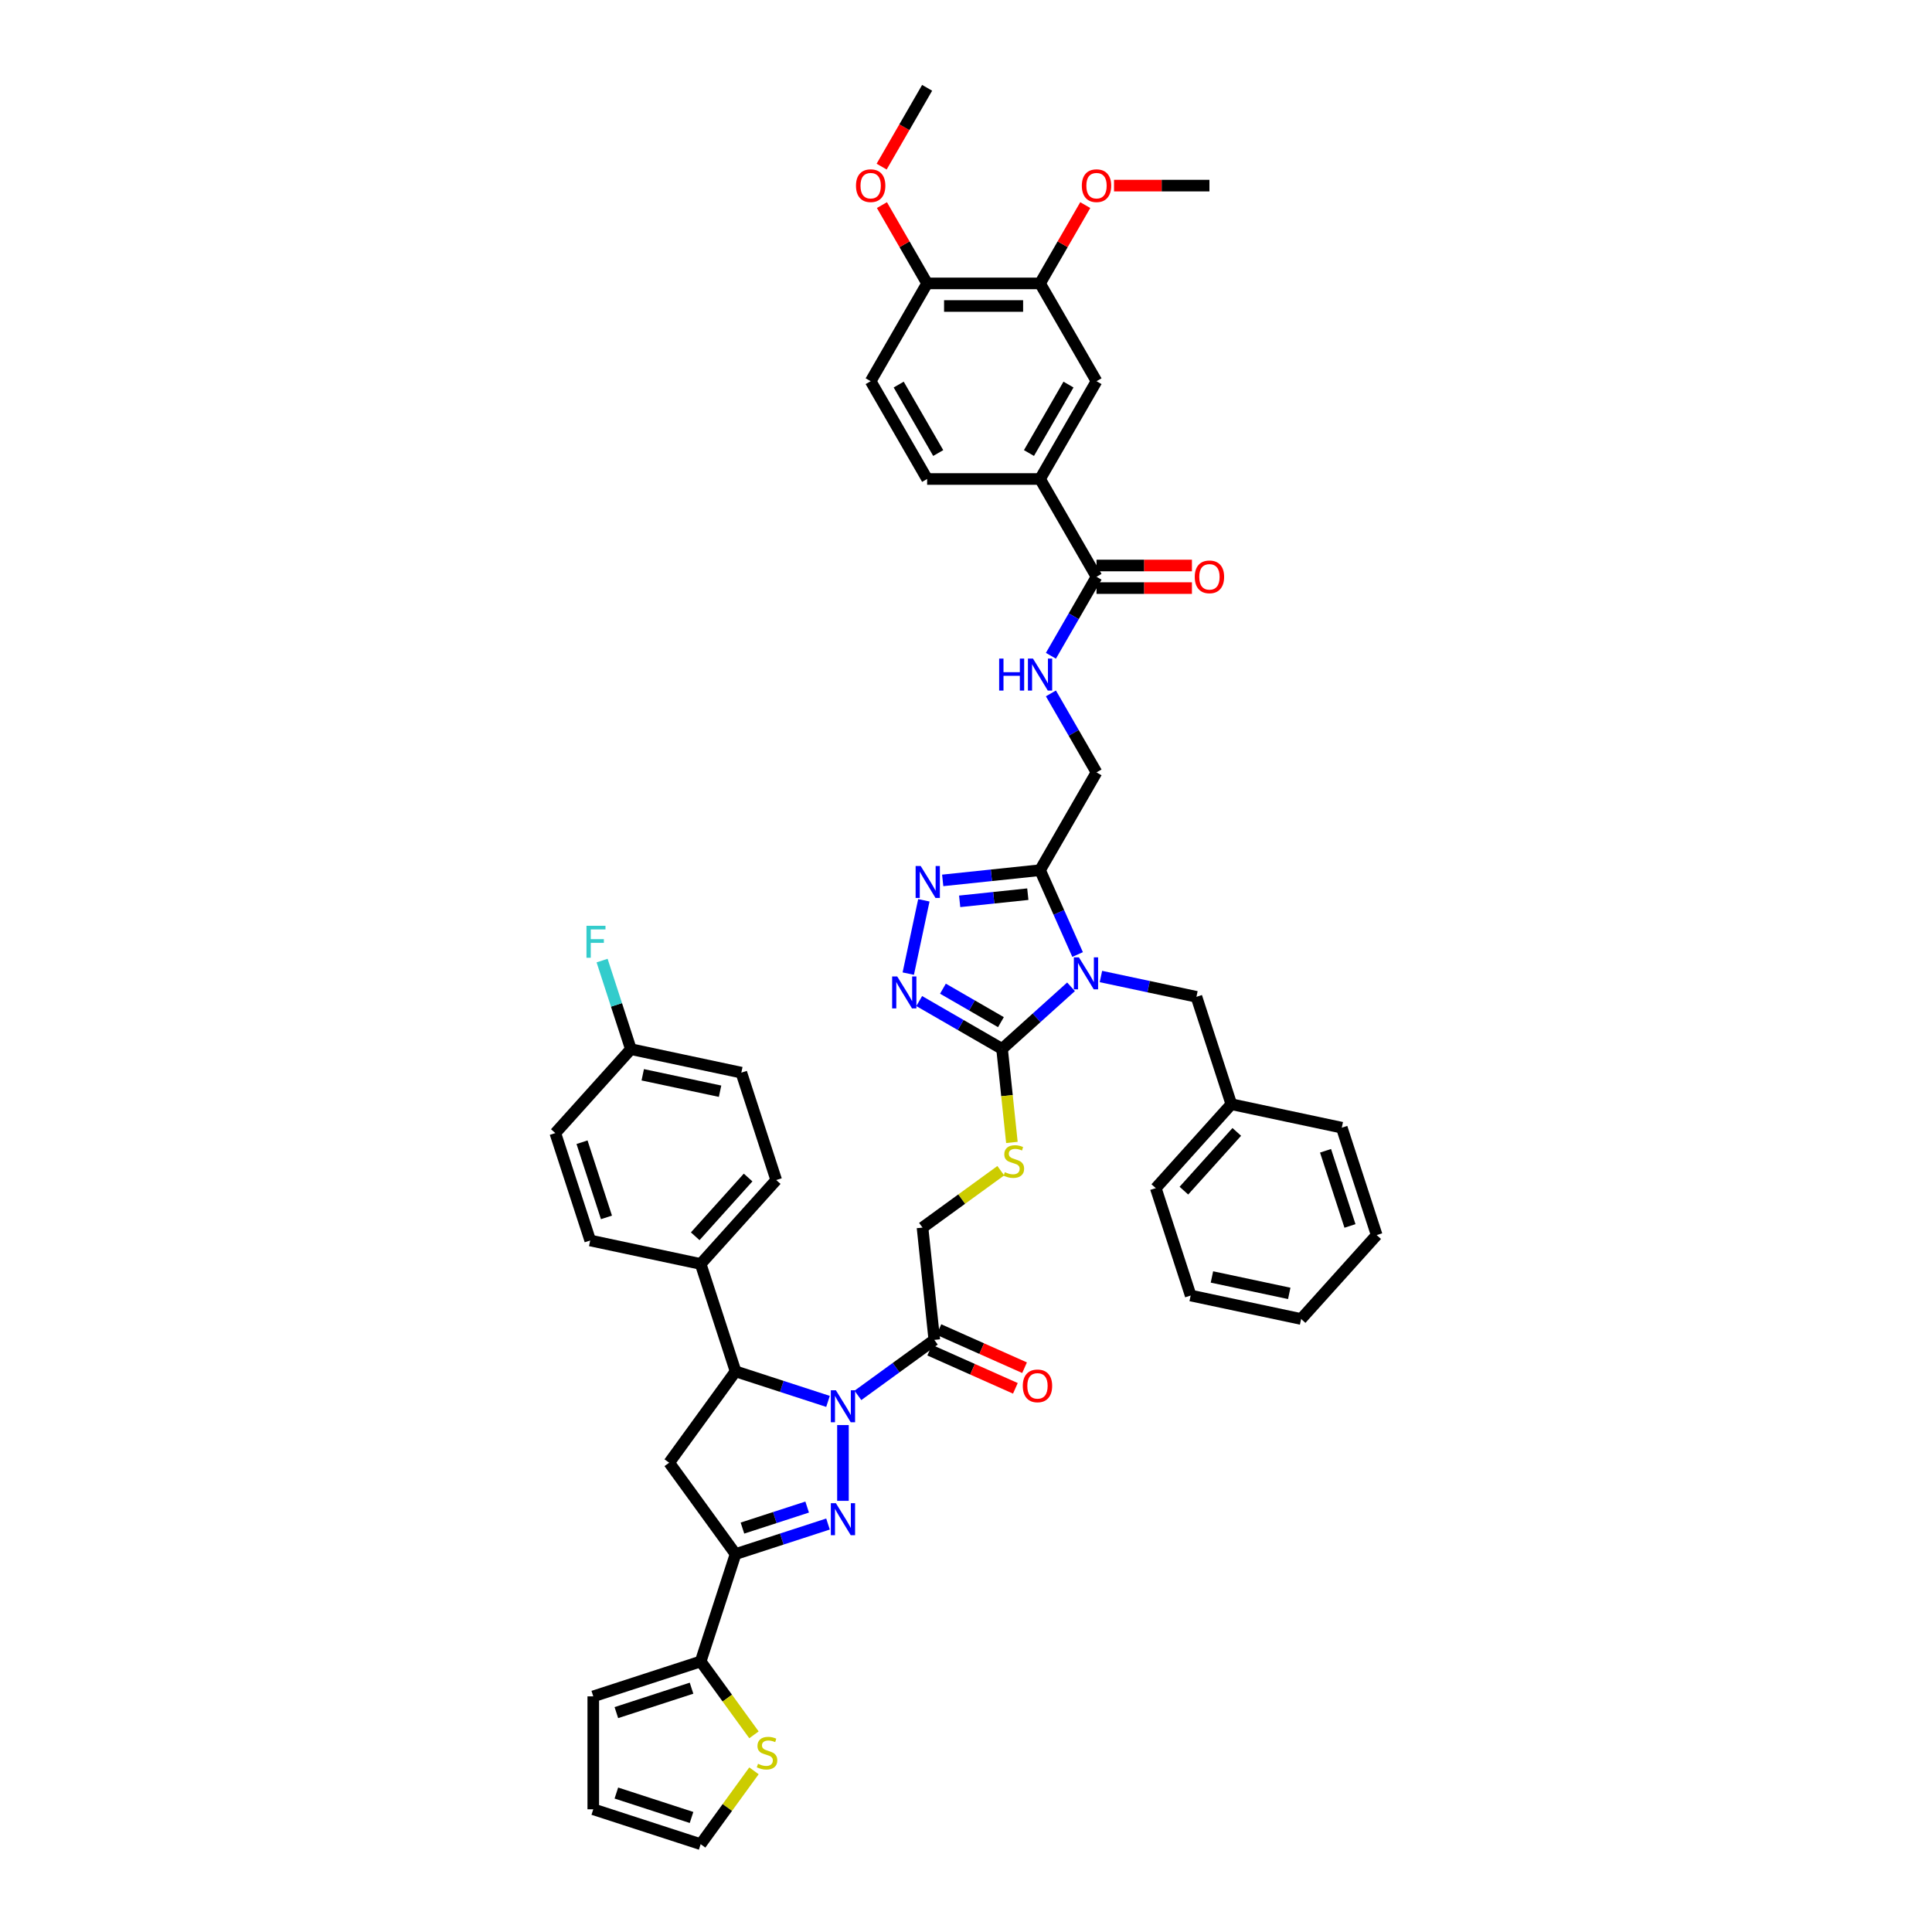 <?xml version='1.0' encoding='iso-8859-1'?>
<svg version='1.1' baseProfile='full'
              xmlns='http://www.w3.org/2000/svg'
                      xmlns:rdkit='http://www.rdkit.org/xml'
                      xmlns:xlink='http://www.w3.org/1999/xlink'
                  xml:space='preserve'
width='1000px' height='1000px' viewBox='0 0 1000 1000'>
<!-- END OF HEADER -->
<rect style='opacity:1.0;fill:#FFFFFF;stroke:none' width='1000' height='1000' x='0' y='0'> </rect>
<path class='bond-2' d='M 554.364,510.764 L 536.516,526.835' style='fill:none;fill-rule:evenodd;stroke:#0000FF;stroke-width:6px;stroke-linecap:butt;stroke-linejoin:miter;stroke-opacity:1' />
<path class='bond-2' d='M 536.516,526.835 L 518.667,542.906' style='fill:none;fill-rule:evenodd;stroke:#000000;stroke-width:6px;stroke-linecap:butt;stroke-linejoin:miter;stroke-opacity:1' />
<path class='bond-4' d='M 557.767,494.059 L 548.048,472.229' style='fill:none;fill-rule:evenodd;stroke:#0000FF;stroke-width:6px;stroke-linecap:butt;stroke-linejoin:miter;stroke-opacity:1' />
<path class='bond-4' d='M 548.048,472.229 L 538.33,450.4' style='fill:none;fill-rule:evenodd;stroke:#000000;stroke-width:6px;stroke-linecap:butt;stroke-linejoin:miter;stroke-opacity:1' />
<path class='bond-14' d='M 569.841,505.441 L 594.558,510.695' style='fill:none;fill-rule:evenodd;stroke:#0000FF;stroke-width:6px;stroke-linecap:butt;stroke-linejoin:miter;stroke-opacity:1' />
<path class='bond-14' d='M 594.558,510.695 L 619.275,515.948' style='fill:none;fill-rule:evenodd;stroke:#000000;stroke-width:6px;stroke-linecap:butt;stroke-linejoin:miter;stroke-opacity:1' />
<path class='bond-0' d='M 444.052,722.252 L 463.826,707.885' style='fill:none;fill-rule:evenodd;stroke:#0000FF;stroke-width:6px;stroke-linecap:butt;stroke-linejoin:miter;stroke-opacity:1' />
<path class='bond-0' d='M 463.826,707.885 L 483.6,693.519' style='fill:none;fill-rule:evenodd;stroke:#000000;stroke-width:6px;stroke-linecap:butt;stroke-linejoin:miter;stroke-opacity:1' />
<path class='bond-1' d='M 436.314,737.612 L 436.314,776.829' style='fill:none;fill-rule:evenodd;stroke:#0000FF;stroke-width:6px;stroke-linecap:butt;stroke-linejoin:miter;stroke-opacity:1' />
<path class='bond-7' d='M 428.575,725.36 L 404.65,717.586' style='fill:none;fill-rule:evenodd;stroke:#0000FF;stroke-width:6px;stroke-linecap:butt;stroke-linejoin:miter;stroke-opacity:1' />
<path class='bond-7' d='M 404.65,717.586 L 380.725,709.813' style='fill:none;fill-rule:evenodd;stroke:#000000;stroke-width:6px;stroke-linecap:butt;stroke-linejoin:miter;stroke-opacity:1' />
<path class='bond-3' d='M 428.575,788.838 L 404.65,796.611' style='fill:none;fill-rule:evenodd;stroke:#0000FF;stroke-width:6px;stroke-linecap:butt;stroke-linejoin:miter;stroke-opacity:1' />
<path class='bond-3' d='M 404.65,796.611 L 380.725,804.385' style='fill:none;fill-rule:evenodd;stroke:#000000;stroke-width:6px;stroke-linecap:butt;stroke-linejoin:miter;stroke-opacity:1' />
<path class='bond-3' d='M 417.785,780.052 L 401.038,785.494' style='fill:none;fill-rule:evenodd;stroke:#0000FF;stroke-width:6px;stroke-linecap:butt;stroke-linejoin:miter;stroke-opacity:1' />
<path class='bond-3' d='M 401.038,785.494 L 384.291,790.935' style='fill:none;fill-rule:evenodd;stroke:#000000;stroke-width:6px;stroke-linecap:butt;stroke-linejoin:miter;stroke-opacity:1' />
<path class='bond-5' d='M 518.667,542.906 L 497.227,530.528' style='fill:none;fill-rule:evenodd;stroke:#000000;stroke-width:6px;stroke-linecap:butt;stroke-linejoin:miter;stroke-opacity:1' />
<path class='bond-5' d='M 497.227,530.528 L 475.787,518.15' style='fill:none;fill-rule:evenodd;stroke:#0000FF;stroke-width:6px;stroke-linecap:butt;stroke-linejoin:miter;stroke-opacity:1' />
<path class='bond-5' d='M 518.08,529.069 L 503.072,520.404' style='fill:none;fill-rule:evenodd;stroke:#000000;stroke-width:6px;stroke-linecap:butt;stroke-linejoin:miter;stroke-opacity:1' />
<path class='bond-5' d='M 503.072,520.404 L 488.064,511.739' style='fill:none;fill-rule:evenodd;stroke:#0000FF;stroke-width:6px;stroke-linecap:butt;stroke-linejoin:miter;stroke-opacity:1' />
<path class='bond-12' d='M 518.667,542.906 L 521.211,567.113' style='fill:none;fill-rule:evenodd;stroke:#000000;stroke-width:6px;stroke-linecap:butt;stroke-linejoin:miter;stroke-opacity:1' />
<path class='bond-12' d='M 521.211,567.113 L 523.755,591.321' style='fill:none;fill-rule:evenodd;stroke:#CCCC00;stroke-width:6px;stroke-linecap:butt;stroke-linejoin:miter;stroke-opacity:1' />
<path class='bond-10' d='M 380.725,804.385 L 362.664,859.973' style='fill:none;fill-rule:evenodd;stroke:#000000;stroke-width:6px;stroke-linecap:butt;stroke-linejoin:miter;stroke-opacity:1' />
<path class='bond-48' d='M 380.725,804.385 L 346.37,757.099' style='fill:none;fill-rule:evenodd;stroke:#000000;stroke-width:6px;stroke-linecap:butt;stroke-linejoin:miter;stroke-opacity:1' />
<path class='bond-6' d='M 538.33,450.4 L 513.135,453.049' style='fill:none;fill-rule:evenodd;stroke:#000000;stroke-width:6px;stroke-linecap:butt;stroke-linejoin:miter;stroke-opacity:1' />
<path class='bond-6' d='M 513.135,453.049 L 487.939,455.697' style='fill:none;fill-rule:evenodd;stroke:#0000FF;stroke-width:6px;stroke-linecap:butt;stroke-linejoin:miter;stroke-opacity:1' />
<path class='bond-6' d='M 531.993,462.821 L 514.356,464.674' style='fill:none;fill-rule:evenodd;stroke:#000000;stroke-width:6px;stroke-linecap:butt;stroke-linejoin:miter;stroke-opacity:1' />
<path class='bond-6' d='M 514.356,464.674 L 496.72,466.528' style='fill:none;fill-rule:evenodd;stroke:#0000FF;stroke-width:6px;stroke-linecap:butt;stroke-linejoin:miter;stroke-opacity:1' />
<path class='bond-20' d='M 538.33,450.4 L 567.554,399.782' style='fill:none;fill-rule:evenodd;stroke:#000000;stroke-width:6px;stroke-linecap:butt;stroke-linejoin:miter;stroke-opacity:1' />
<path class='bond-46' d='M 470.118,503.944 L 478.184,465.999' style='fill:none;fill-rule:evenodd;stroke:#0000FF;stroke-width:6px;stroke-linecap:butt;stroke-linejoin:miter;stroke-opacity:1' />
<path class='bond-8' d='M 380.725,709.813 L 346.37,757.099' style='fill:none;fill-rule:evenodd;stroke:#000000;stroke-width:6px;stroke-linecap:butt;stroke-linejoin:miter;stroke-opacity:1' />
<path class='bond-19' d='M 380.725,709.813 L 362.664,654.224' style='fill:none;fill-rule:evenodd;stroke:#000000;stroke-width:6px;stroke-linecap:butt;stroke-linejoin:miter;stroke-opacity:1' />
<path class='bond-9' d='M 483.6,693.519 L 477.49,635.39' style='fill:none;fill-rule:evenodd;stroke:#000000;stroke-width:6px;stroke-linecap:butt;stroke-linejoin:miter;stroke-opacity:1' />
<path class='bond-22' d='M 481.223,698.858 L 503.391,708.728' style='fill:none;fill-rule:evenodd;stroke:#000000;stroke-width:6px;stroke-linecap:butt;stroke-linejoin:miter;stroke-opacity:1' />
<path class='bond-22' d='M 503.391,708.728 L 525.559,718.598' style='fill:none;fill-rule:evenodd;stroke:#FF0000;stroke-width:6px;stroke-linecap:butt;stroke-linejoin:miter;stroke-opacity:1' />
<path class='bond-22' d='M 485.977,688.179 L 508.145,698.049' style='fill:none;fill-rule:evenodd;stroke:#000000;stroke-width:6px;stroke-linecap:butt;stroke-linejoin:miter;stroke-opacity:1' />
<path class='bond-22' d='M 508.145,698.049 L 530.313,707.919' style='fill:none;fill-rule:evenodd;stroke:#FF0000;stroke-width:6px;stroke-linecap:butt;stroke-linejoin:miter;stroke-opacity:1' />
<path class='bond-15' d='M 362.664,859.973 L 376.457,878.958' style='fill:none;fill-rule:evenodd;stroke:#000000;stroke-width:6px;stroke-linecap:butt;stroke-linejoin:miter;stroke-opacity:1' />
<path class='bond-15' d='M 376.457,878.958 L 390.251,897.943' style='fill:none;fill-rule:evenodd;stroke:#CCCC00;stroke-width:6px;stroke-linecap:butt;stroke-linejoin:miter;stroke-opacity:1' />
<path class='bond-23' d='M 362.664,859.973 L 307.076,878.035' style='fill:none;fill-rule:evenodd;stroke:#000000;stroke-width:6px;stroke-linecap:butt;stroke-linejoin:miter;stroke-opacity:1' />
<path class='bond-23' d='M 357.938,873.8 L 319.026,886.443' style='fill:none;fill-rule:evenodd;stroke:#000000;stroke-width:6px;stroke-linecap:butt;stroke-linejoin:miter;stroke-opacity:1' />
<path class='bond-11' d='M 567.554,298.546 L 555.753,318.986' style='fill:none;fill-rule:evenodd;stroke:#000000;stroke-width:6px;stroke-linecap:butt;stroke-linejoin:miter;stroke-opacity:1' />
<path class='bond-11' d='M 555.753,318.986 L 543.952,339.426' style='fill:none;fill-rule:evenodd;stroke:#0000FF;stroke-width:6px;stroke-linecap:butt;stroke-linejoin:miter;stroke-opacity:1' />
<path class='bond-13' d='M 567.554,298.546 L 538.33,247.927' style='fill:none;fill-rule:evenodd;stroke:#000000;stroke-width:6px;stroke-linecap:butt;stroke-linejoin:miter;stroke-opacity:1' />
<path class='bond-26' d='M 567.554,304.391 L 592.249,304.391' style='fill:none;fill-rule:evenodd;stroke:#000000;stroke-width:6px;stroke-linecap:butt;stroke-linejoin:miter;stroke-opacity:1' />
<path class='bond-26' d='M 592.249,304.391 L 616.943,304.391' style='fill:none;fill-rule:evenodd;stroke:#FF0000;stroke-width:6px;stroke-linecap:butt;stroke-linejoin:miter;stroke-opacity:1' />
<path class='bond-26' d='M 567.554,292.701 L 592.249,292.701' style='fill:none;fill-rule:evenodd;stroke:#000000;stroke-width:6px;stroke-linecap:butt;stroke-linejoin:miter;stroke-opacity:1' />
<path class='bond-26' d='M 592.249,292.701 L 616.943,292.701' style='fill:none;fill-rule:evenodd;stroke:#FF0000;stroke-width:6px;stroke-linecap:butt;stroke-linejoin:miter;stroke-opacity:1' />
<path class='bond-21' d='M 518.008,605.952 L 497.749,620.671' style='fill:none;fill-rule:evenodd;stroke:#CCCC00;stroke-width:6px;stroke-linecap:butt;stroke-linejoin:miter;stroke-opacity:1' />
<path class='bond-21' d='M 497.749,620.671 L 477.49,635.39' style='fill:none;fill-rule:evenodd;stroke:#000000;stroke-width:6px;stroke-linecap:butt;stroke-linejoin:miter;stroke-opacity:1' />
<path class='bond-17' d='M 538.33,247.927 L 567.554,197.309' style='fill:none;fill-rule:evenodd;stroke:#000000;stroke-width:6px;stroke-linecap:butt;stroke-linejoin:miter;stroke-opacity:1' />
<path class='bond-17' d='M 532.59,234.49 L 553.047,199.057' style='fill:none;fill-rule:evenodd;stroke:#000000;stroke-width:6px;stroke-linecap:butt;stroke-linejoin:miter;stroke-opacity:1' />
<path class='bond-27' d='M 538.33,247.927 L 479.881,247.927' style='fill:none;fill-rule:evenodd;stroke:#000000;stroke-width:6px;stroke-linecap:butt;stroke-linejoin:miter;stroke-opacity:1' />
<path class='bond-33' d='M 619.275,515.948 L 637.336,571.537' style='fill:none;fill-rule:evenodd;stroke:#000000;stroke-width:6px;stroke-linecap:butt;stroke-linejoin:miter;stroke-opacity:1' />
<path class='bond-25' d='M 390.251,916.575 L 376.457,935.56' style='fill:none;fill-rule:evenodd;stroke:#CCCC00;stroke-width:6px;stroke-linecap:butt;stroke-linejoin:miter;stroke-opacity:1' />
<path class='bond-25' d='M 376.457,935.56 L 362.664,954.545' style='fill:none;fill-rule:evenodd;stroke:#000000;stroke-width:6px;stroke-linecap:butt;stroke-linejoin:miter;stroke-opacity:1' />
<path class='bond-16' d='M 543.952,358.902 L 555.753,379.342' style='fill:none;fill-rule:evenodd;stroke:#0000FF;stroke-width:6px;stroke-linecap:butt;stroke-linejoin:miter;stroke-opacity:1' />
<path class='bond-16' d='M 555.753,379.342 L 567.554,399.782' style='fill:none;fill-rule:evenodd;stroke:#000000;stroke-width:6px;stroke-linecap:butt;stroke-linejoin:miter;stroke-opacity:1' />
<path class='bond-18' d='M 567.554,197.309 L 538.33,146.691' style='fill:none;fill-rule:evenodd;stroke:#000000;stroke-width:6px;stroke-linecap:butt;stroke-linejoin:miter;stroke-opacity:1' />
<path class='bond-34' d='M 538.33,146.691 L 550.03,126.426' style='fill:none;fill-rule:evenodd;stroke:#000000;stroke-width:6px;stroke-linecap:butt;stroke-linejoin:miter;stroke-opacity:1' />
<path class='bond-34' d='M 550.03,126.426 L 561.73,106.161' style='fill:none;fill-rule:evenodd;stroke:#FF0000;stroke-width:6px;stroke-linecap:butt;stroke-linejoin:miter;stroke-opacity:1' />
<path class='bond-49' d='M 538.33,146.691 L 479.881,146.691' style='fill:none;fill-rule:evenodd;stroke:#000000;stroke-width:6px;stroke-linecap:butt;stroke-linejoin:miter;stroke-opacity:1' />
<path class='bond-49' d='M 529.562,158.381 L 488.648,158.381' style='fill:none;fill-rule:evenodd;stroke:#000000;stroke-width:6px;stroke-linecap:butt;stroke-linejoin:miter;stroke-opacity:1' />
<path class='bond-30' d='M 362.664,654.224 L 401.774,610.788' style='fill:none;fill-rule:evenodd;stroke:#000000;stroke-width:6px;stroke-linecap:butt;stroke-linejoin:miter;stroke-opacity:1' />
<path class='bond-30' d='M 359.843,639.887 L 387.22,609.482' style='fill:none;fill-rule:evenodd;stroke:#000000;stroke-width:6px;stroke-linecap:butt;stroke-linejoin:miter;stroke-opacity:1' />
<path class='bond-31' d='M 362.664,654.224 L 305.492,642.072' style='fill:none;fill-rule:evenodd;stroke:#000000;stroke-width:6px;stroke-linecap:butt;stroke-linejoin:miter;stroke-opacity:1' />
<path class='bond-28' d='M 307.076,878.035 L 307.076,936.484' style='fill:none;fill-rule:evenodd;stroke:#000000;stroke-width:6px;stroke-linecap:butt;stroke-linejoin:miter;stroke-opacity:1' />
<path class='bond-24' d='M 479.881,146.691 L 450.656,197.309' style='fill:none;fill-rule:evenodd;stroke:#000000;stroke-width:6px;stroke-linecap:butt;stroke-linejoin:miter;stroke-opacity:1' />
<path class='bond-38' d='M 479.881,146.691 L 468.181,126.426' style='fill:none;fill-rule:evenodd;stroke:#000000;stroke-width:6px;stroke-linecap:butt;stroke-linejoin:miter;stroke-opacity:1' />
<path class='bond-38' d='M 468.181,126.426 L 456.481,106.161' style='fill:none;fill-rule:evenodd;stroke:#FF0000;stroke-width:6px;stroke-linecap:butt;stroke-linejoin:miter;stroke-opacity:1' />
<path class='bond-51' d='M 362.664,954.545 L 307.076,936.484' style='fill:none;fill-rule:evenodd;stroke:#000000;stroke-width:6px;stroke-linecap:butt;stroke-linejoin:miter;stroke-opacity:1' />
<path class='bond-51' d='M 357.938,940.719 L 319.026,928.075' style='fill:none;fill-rule:evenodd;stroke:#000000;stroke-width:6px;stroke-linecap:butt;stroke-linejoin:miter;stroke-opacity:1' />
<path class='bond-29' d='M 479.881,247.927 L 450.656,197.309' style='fill:none;fill-rule:evenodd;stroke:#000000;stroke-width:6px;stroke-linecap:butt;stroke-linejoin:miter;stroke-opacity:1' />
<path class='bond-29' d='M 485.621,234.49 L 465.164,199.057' style='fill:none;fill-rule:evenodd;stroke:#000000;stroke-width:6px;stroke-linecap:butt;stroke-linejoin:miter;stroke-opacity:1' />
<path class='bond-35' d='M 401.774,610.788 L 383.712,555.2' style='fill:none;fill-rule:evenodd;stroke:#000000;stroke-width:6px;stroke-linecap:butt;stroke-linejoin:miter;stroke-opacity:1' />
<path class='bond-36' d='M 305.492,642.072 L 287.43,586.484' style='fill:none;fill-rule:evenodd;stroke:#000000;stroke-width:6px;stroke-linecap:butt;stroke-linejoin:miter;stroke-opacity:1' />
<path class='bond-36' d='M 313.901,630.122 L 301.257,591.21' style='fill:none;fill-rule:evenodd;stroke:#000000;stroke-width:6px;stroke-linecap:butt;stroke-linejoin:miter;stroke-opacity:1' />
<path class='bond-32' d='M 326.54,543.048 L 287.43,586.484' style='fill:none;fill-rule:evenodd;stroke:#000000;stroke-width:6px;stroke-linecap:butt;stroke-linejoin:miter;stroke-opacity:1' />
<path class='bond-37' d='M 326.54,543.048 L 319.091,520.123' style='fill:none;fill-rule:evenodd;stroke:#000000;stroke-width:6px;stroke-linecap:butt;stroke-linejoin:miter;stroke-opacity:1' />
<path class='bond-37' d='M 319.091,520.123 L 311.643,497.197' style='fill:none;fill-rule:evenodd;stroke:#33CCCC;stroke-width:6px;stroke-linecap:butt;stroke-linejoin:miter;stroke-opacity:1' />
<path class='bond-50' d='M 326.54,543.048 L 383.712,555.2' style='fill:none;fill-rule:evenodd;stroke:#000000;stroke-width:6px;stroke-linecap:butt;stroke-linejoin:miter;stroke-opacity:1' />
<path class='bond-50' d='M 332.686,556.305 L 372.706,564.812' style='fill:none;fill-rule:evenodd;stroke:#000000;stroke-width:6px;stroke-linecap:butt;stroke-linejoin:miter;stroke-opacity:1' />
<path class='bond-39' d='M 637.336,571.537 L 598.226,614.973' style='fill:none;fill-rule:evenodd;stroke:#000000;stroke-width:6px;stroke-linecap:butt;stroke-linejoin:miter;stroke-opacity:1' />
<path class='bond-39' d='M 640.157,585.874 L 612.78,616.279' style='fill:none;fill-rule:evenodd;stroke:#000000;stroke-width:6px;stroke-linecap:butt;stroke-linejoin:miter;stroke-opacity:1' />
<path class='bond-40' d='M 637.336,571.537 L 694.508,583.689' style='fill:none;fill-rule:evenodd;stroke:#000000;stroke-width:6px;stroke-linecap:butt;stroke-linejoin:miter;stroke-opacity:1' />
<path class='bond-41' d='M 576.614,96.073 L 601.308,96.073' style='fill:none;fill-rule:evenodd;stroke:#FF0000;stroke-width:6px;stroke-linecap:butt;stroke-linejoin:miter;stroke-opacity:1' />
<path class='bond-41' d='M 601.308,96.073 L 626.003,96.073' style='fill:none;fill-rule:evenodd;stroke:#000000;stroke-width:6px;stroke-linecap:butt;stroke-linejoin:miter;stroke-opacity:1' />
<path class='bond-42' d='M 456.332,86.242 L 468.106,65.848' style='fill:none;fill-rule:evenodd;stroke:#FF0000;stroke-width:6px;stroke-linecap:butt;stroke-linejoin:miter;stroke-opacity:1' />
<path class='bond-42' d='M 468.106,65.848 L 479.881,45.455' style='fill:none;fill-rule:evenodd;stroke:#000000;stroke-width:6px;stroke-linecap:butt;stroke-linejoin:miter;stroke-opacity:1' />
<path class='bond-44' d='M 598.226,614.973 L 616.288,670.561' style='fill:none;fill-rule:evenodd;stroke:#000000;stroke-width:6px;stroke-linecap:butt;stroke-linejoin:miter;stroke-opacity:1' />
<path class='bond-43' d='M 694.508,583.689 L 712.57,639.277' style='fill:none;fill-rule:evenodd;stroke:#000000;stroke-width:6px;stroke-linecap:butt;stroke-linejoin:miter;stroke-opacity:1' />
<path class='bond-43' d='M 686.099,595.639 L 698.743,634.551' style='fill:none;fill-rule:evenodd;stroke:#000000;stroke-width:6px;stroke-linecap:butt;stroke-linejoin:miter;stroke-opacity:1' />
<path class='bond-45' d='M 712.57,639.277 L 673.46,682.713' style='fill:none;fill-rule:evenodd;stroke:#000000;stroke-width:6px;stroke-linecap:butt;stroke-linejoin:miter;stroke-opacity:1' />
<path class='bond-47' d='M 616.288,670.561 L 673.46,682.713' style='fill:none;fill-rule:evenodd;stroke:#000000;stroke-width:6px;stroke-linecap:butt;stroke-linejoin:miter;stroke-opacity:1' />
<path class='bond-47' d='M 627.294,660.949 L 667.314,669.456' style='fill:none;fill-rule:evenodd;stroke:#000000;stroke-width:6px;stroke-linecap:butt;stroke-linejoin:miter;stroke-opacity:1' />
<path  class='atom-0' d='M 558.444 495.52
L 563.868 504.287
Q 564.406 505.152, 565.271 506.719
Q 566.136 508.285, 566.183 508.379
L 566.183 495.52
L 568.38 495.52
L 568.38 512.073
L 566.112 512.073
L 560.291 502.487
Q 559.613 501.365, 558.888 500.079
Q 558.187 498.793, 557.976 498.395
L 557.976 512.073
L 555.825 512.073
L 555.825 495.52
L 558.444 495.52
' fill='#0000FF'/>
<path  class='atom-1' d='M 432.655 719.598
L 438.079 728.365
Q 438.617 729.23, 439.482 730.797
Q 440.347 732.363, 440.393 732.457
L 440.393 719.598
L 442.591 719.598
L 442.591 736.151
L 440.323 736.151
L 434.502 726.565
Q 433.824 725.443, 433.099 724.157
Q 432.398 722.871, 432.187 722.474
L 432.187 736.151
L 430.036 736.151
L 430.036 719.598
L 432.655 719.598
' fill='#0000FF'/>
<path  class='atom-2' d='M 432.655 778.047
L 438.079 786.814
Q 438.617 787.679, 439.482 789.246
Q 440.347 790.812, 440.393 790.906
L 440.393 778.047
L 442.591 778.047
L 442.591 794.6
L 440.323 794.6
L 434.502 785.014
Q 433.824 783.892, 433.099 782.606
Q 432.398 781.32, 432.187 780.923
L 432.187 794.6
L 430.036 794.6
L 430.036 778.047
L 432.655 778.047
' fill='#0000FF'/>
<path  class='atom-6' d='M 464.39 505.405
L 469.814 514.173
Q 470.352 515.038, 471.217 516.604
Q 472.082 518.171, 472.128 518.264
L 472.128 505.405
L 474.326 505.405
L 474.326 521.958
L 472.058 521.958
L 466.237 512.372
Q 465.559 511.25, 464.834 509.964
Q 464.133 508.678, 463.922 508.281
L 463.922 521.958
L 461.771 521.958
L 461.771 505.405
L 464.39 505.405
' fill='#0000FF'/>
<path  class='atom-7' d='M 476.542 448.234
L 481.966 457.001
Q 482.504 457.866, 483.369 459.432
Q 484.234 460.999, 484.281 461.092
L 484.281 448.234
L 486.478 448.234
L 486.478 464.786
L 484.21 464.786
L 478.389 455.201
Q 477.711 454.079, 476.986 452.793
Q 476.285 451.507, 476.074 451.109
L 476.074 464.786
L 473.923 464.786
L 473.923 448.234
L 476.542 448.234
' fill='#0000FF'/>
<path  class='atom-13' d='M 520.101 606.716
Q 520.288 606.786, 521.059 607.113
Q 521.831 607.441, 522.672 607.651
Q 523.537 607.838, 524.379 607.838
Q 525.945 607.838, 526.857 607.09
Q 527.769 606.319, 527.769 604.986
Q 527.769 604.074, 527.301 603.513
Q 526.857 602.952, 526.156 602.648
Q 525.454 602.344, 524.285 601.993
Q 522.813 601.549, 521.924 601.128
Q 521.059 600.707, 520.428 599.819
Q 519.82 598.931, 519.82 597.434
Q 519.82 595.354, 521.223 594.068
Q 522.649 592.782, 525.454 592.782
Q 527.372 592.782, 529.546 593.694
L 529.008 595.494
Q 527.021 594.676, 525.525 594.676
Q 523.911 594.676, 523.023 595.354
Q 522.135 596.008, 522.158 597.154
Q 522.158 598.042, 522.602 598.58
Q 523.07 599.118, 523.724 599.422
Q 524.402 599.726, 525.525 600.076
Q 527.021 600.544, 527.909 601.011
Q 528.798 601.479, 529.429 602.438
Q 530.084 603.373, 530.084 604.986
Q 530.084 607.277, 528.541 608.516
Q 527.021 609.732, 524.472 609.732
Q 523 609.732, 521.877 609.405
Q 520.779 609.101, 519.469 608.563
L 520.101 606.716
' fill='#CCCC00'/>
<path  class='atom-16' d='M 392.343 912.941
Q 392.53 913.011, 393.302 913.338
Q 394.073 913.665, 394.915 913.876
Q 395.78 914.063, 396.622 914.063
Q 398.188 914.063, 399.1 913.315
Q 400.012 912.543, 400.012 911.21
Q 400.012 910.299, 399.544 909.738
Q 399.1 909.176, 398.399 908.872
Q 397.697 908.569, 396.528 908.218
Q 395.055 907.774, 394.167 907.353
Q 393.302 906.932, 392.671 906.044
Q 392.063 905.155, 392.063 903.659
Q 392.063 901.578, 393.465 900.292
Q 394.892 899.006, 397.697 899.006
Q 399.614 899.006, 401.789 899.918
L 401.251 901.718
Q 399.264 900.9, 397.767 900.9
Q 396.154 900.9, 395.266 901.578
Q 394.377 902.233, 394.401 903.378
Q 394.401 904.267, 394.845 904.804
Q 395.312 905.342, 395.967 905.646
Q 396.645 905.95, 397.767 906.301
Q 399.264 906.768, 400.152 907.236
Q 401.04 907.704, 401.672 908.662
Q 402.326 909.597, 402.326 911.21
Q 402.326 913.502, 400.783 914.741
Q 399.264 915.956, 396.715 915.956
Q 395.242 915.956, 394.12 915.629
Q 393.021 915.325, 391.712 914.788
L 392.343 912.941
' fill='#CCCC00'/>
<path  class='atom-17' d='M 517.159 340.888
L 519.404 340.888
L 519.404 347.925
L 527.867 347.925
L 527.867 340.888
L 530.112 340.888
L 530.112 357.44
L 527.867 357.44
L 527.867 349.795
L 519.404 349.795
L 519.404 357.44
L 517.159 357.44
L 517.159 340.888
' fill='#0000FF'/>
<path  class='atom-17' d='M 534.671 340.888
L 540.095 349.655
Q 540.632 350.52, 541.497 352.086
Q 542.363 353.653, 542.409 353.746
L 542.409 340.888
L 544.607 340.888
L 544.607 357.44
L 542.339 357.44
L 536.518 347.855
Q 535.84 346.732, 535.115 345.447
Q 534.413 344.161, 534.203 343.763
L 534.203 357.44
L 532.052 357.44
L 532.052 340.888
L 534.671 340.888
' fill='#0000FF'/>
<path  class='atom-23' d='M 529.397 717.339
Q 529.397 713.364, 531.361 711.143
Q 533.325 708.922, 536.996 708.922
Q 540.666 708.922, 542.63 711.143
Q 544.594 713.364, 544.594 717.339
Q 544.594 721.36, 542.607 723.651
Q 540.619 725.919, 536.996 725.919
Q 533.348 725.919, 531.361 723.651
Q 529.397 721.384, 529.397 717.339
M 536.996 724.049
Q 539.521 724.049, 540.877 722.366
Q 542.256 720.659, 542.256 717.339
Q 542.256 714.089, 540.877 712.453
Q 539.521 710.793, 536.996 710.793
Q 534.471 710.793, 533.091 712.429
Q 531.735 714.066, 531.735 717.339
Q 531.735 720.682, 533.091 722.366
Q 534.471 724.049, 536.996 724.049
' fill='#FF0000'/>
<path  class='atom-27' d='M 618.405 298.592
Q 618.405 294.618, 620.368 292.397
Q 622.332 290.176, 626.003 290.176
Q 629.673 290.176, 631.637 292.397
Q 633.601 294.618, 633.601 298.592
Q 633.601 302.614, 631.614 304.905
Q 629.627 307.173, 626.003 307.173
Q 622.356 307.173, 620.368 304.905
Q 618.405 302.637, 618.405 298.592
M 626.003 305.302
Q 628.528 305.302, 629.884 303.619
Q 631.263 301.912, 631.263 298.592
Q 631.263 295.343, 629.884 293.706
Q 628.528 292.046, 626.003 292.046
Q 623.478 292.046, 622.099 293.683
Q 620.743 295.319, 620.743 298.592
Q 620.743 301.936, 622.099 303.619
Q 623.478 305.302, 626.003 305.302
' fill='#FF0000'/>
<path  class='atom-35' d='M 559.956 96.12
Q 559.956 92.145, 561.92 89.924
Q 563.883 87.703, 567.554 87.703
Q 571.225 87.703, 573.188 89.924
Q 575.152 92.145, 575.152 96.12
Q 575.152 100.141, 573.165 102.432
Q 571.178 104.7, 567.554 104.7
Q 563.907 104.7, 561.92 102.432
Q 559.956 100.164, 559.956 96.12
M 567.554 102.829
Q 570.079 102.829, 571.435 101.146
Q 572.814 99.439, 572.814 96.12
Q 572.814 92.87, 571.435 91.233
Q 570.079 89.573, 567.554 89.573
Q 565.029 89.573, 563.65 91.21
Q 562.294 92.846, 562.294 96.12
Q 562.294 99.463, 563.65 101.146
Q 565.029 102.829, 567.554 102.829
' fill='#FF0000'/>
<path  class='atom-38' d='M 303.557 479.183
L 313.4 479.183
L 313.4 481.077
L 305.778 481.077
L 305.778 486.104
L 312.558 486.104
L 312.558 488.021
L 305.778 488.021
L 305.778 495.736
L 303.557 495.736
L 303.557 479.183
' fill='#33CCCC'/>
<path  class='atom-39' d='M 443.058 96.12
Q 443.058 92.145, 445.022 89.924
Q 446.986 87.703, 450.656 87.703
Q 454.327 87.703, 456.291 89.924
Q 458.255 92.145, 458.255 96.12
Q 458.255 100.141, 456.267 102.432
Q 454.28 104.7, 450.656 104.7
Q 447.009 104.7, 445.022 102.432
Q 443.058 100.164, 443.058 96.12
M 450.656 102.829
Q 453.181 102.829, 454.537 101.146
Q 455.917 99.439, 455.917 96.12
Q 455.917 92.87, 454.537 91.233
Q 453.181 89.573, 450.656 89.573
Q 448.131 89.573, 446.752 91.21
Q 445.396 92.846, 445.396 96.12
Q 445.396 99.463, 446.752 101.146
Q 448.131 102.829, 450.656 102.829
' fill='#FF0000'/>
</svg>
